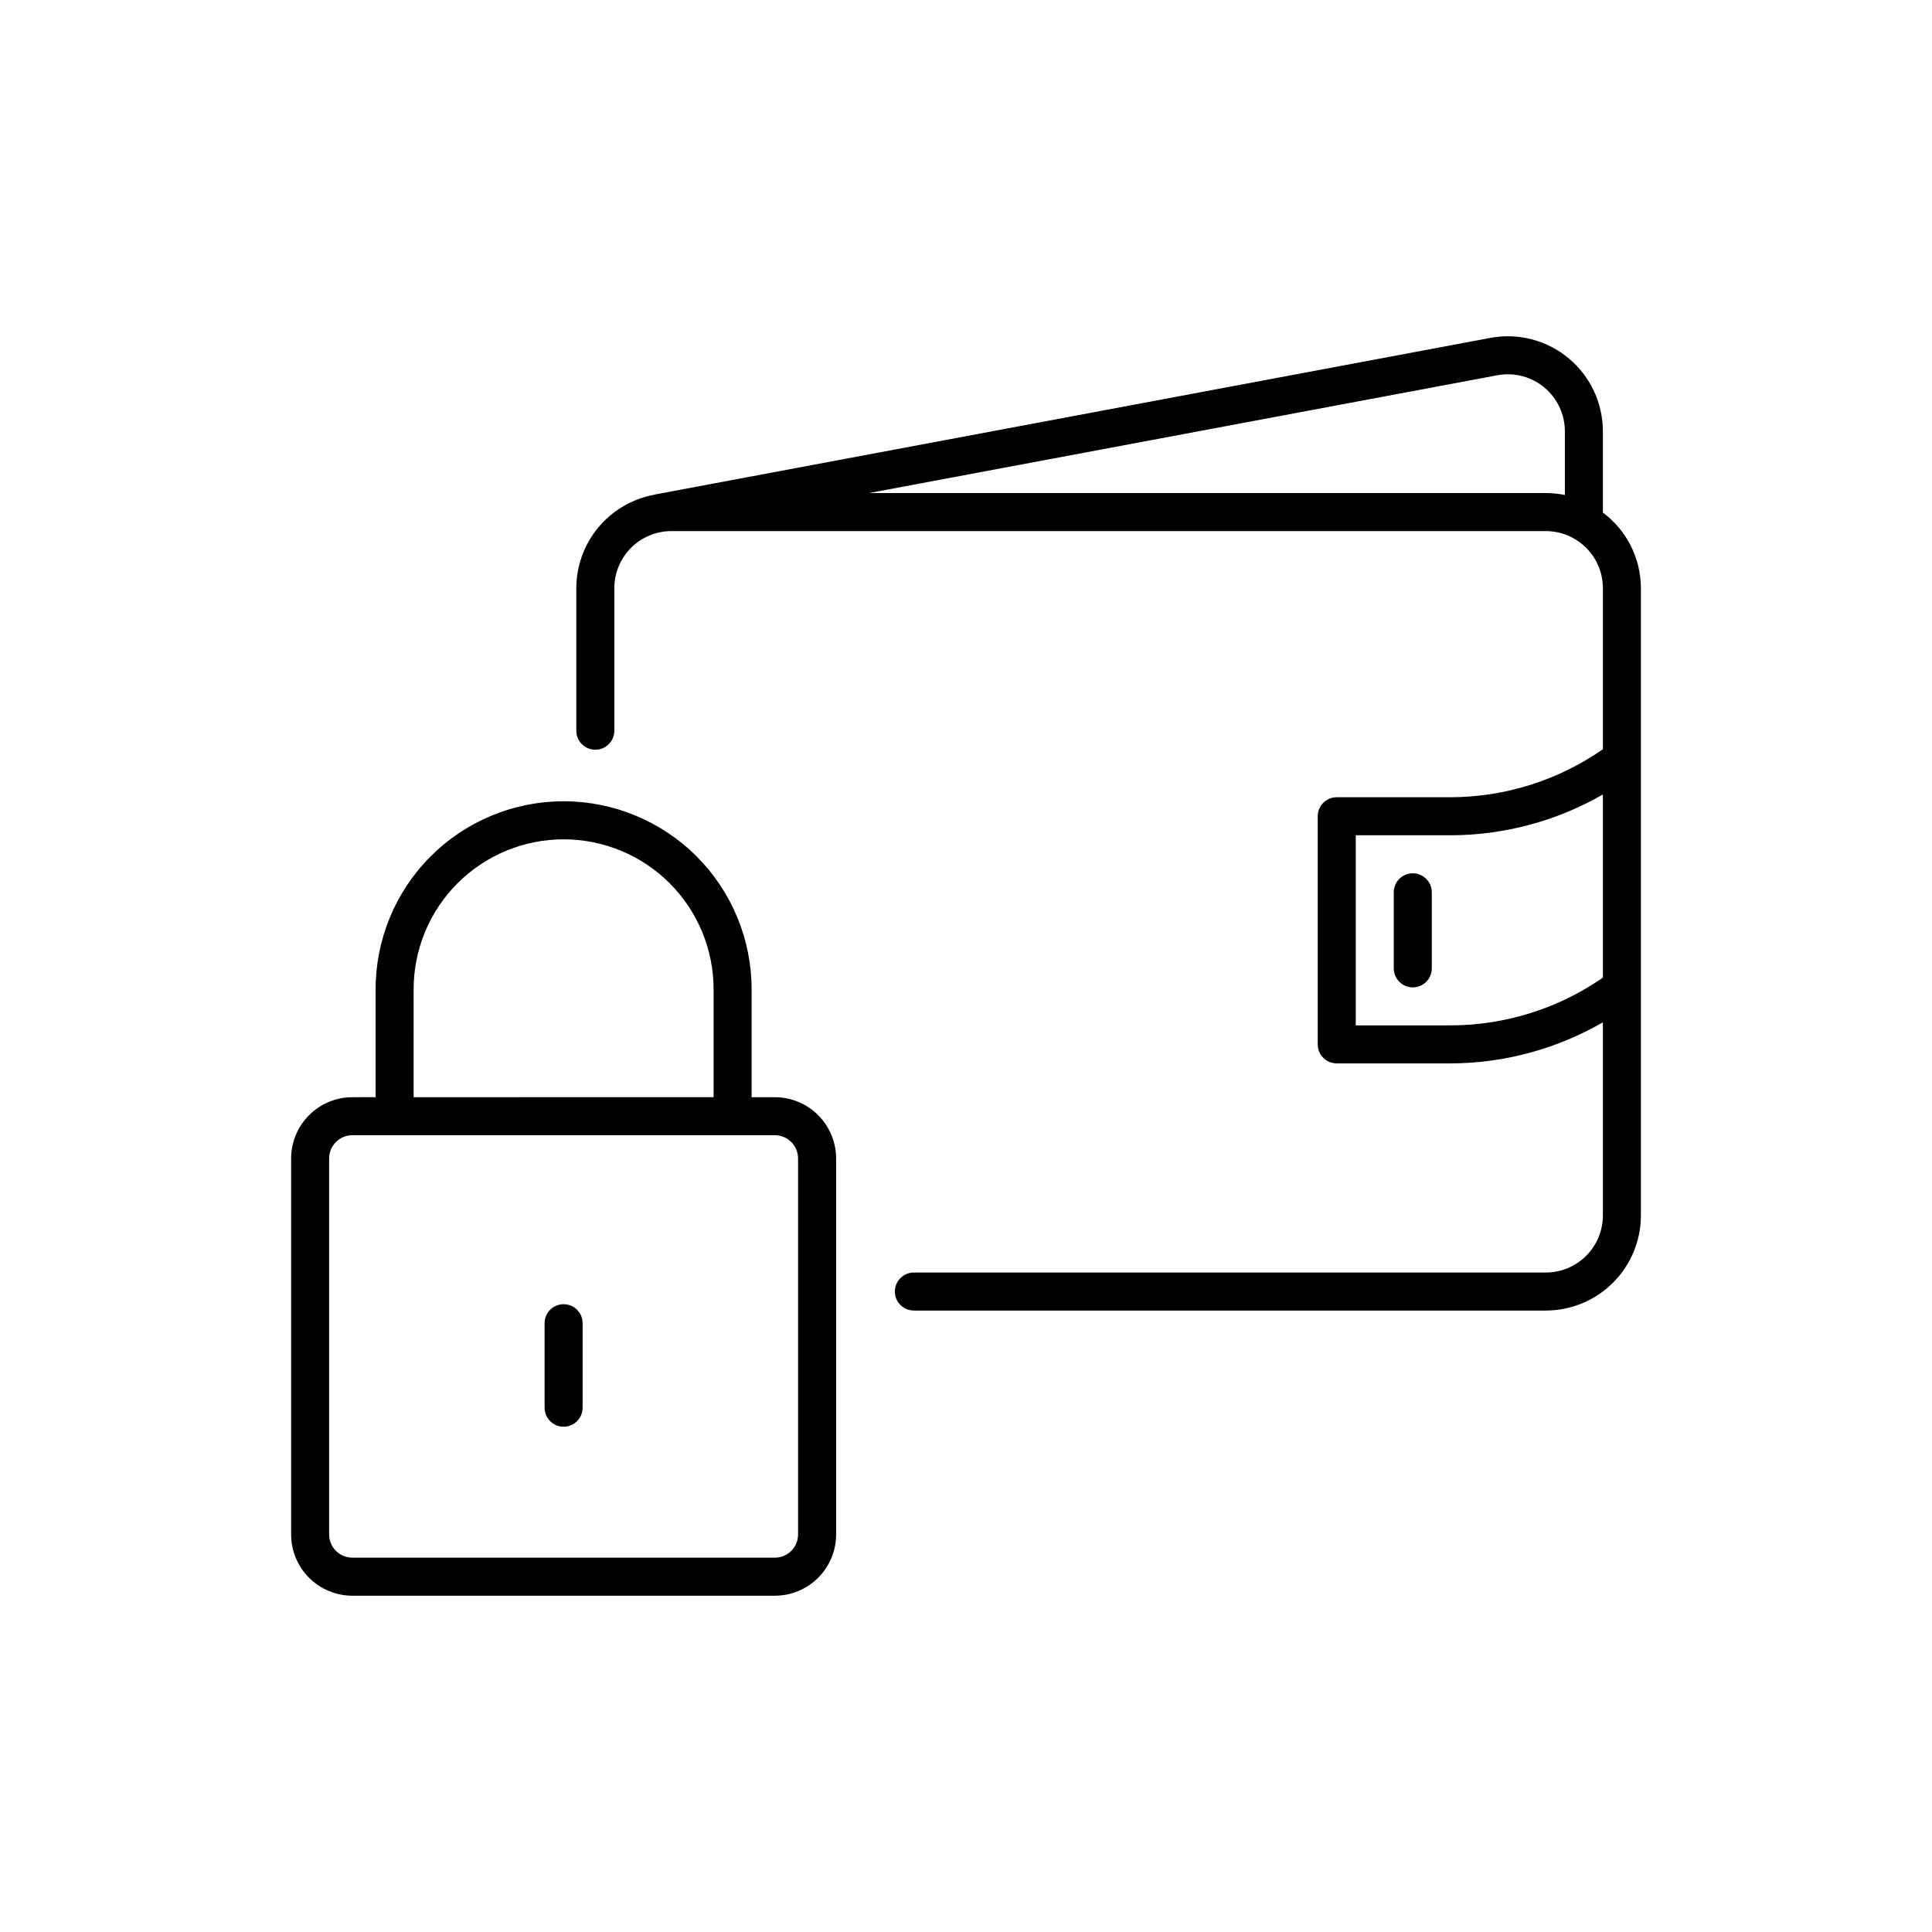 <?xml version="1.0" encoding="UTF-8"?>
<!-- Uploaded to: SVG Repo, www.svgrepo.com, Generator: SVG Repo Mixer Tools -->
<svg fill="#000000" width="800px" height="800px" version="1.1" viewBox="144 144 512 512" xmlns="http://www.w3.org/2000/svg">
 <path d="m349.34 434.77h-6.156v-28.551c0.012-13.223-5.231-25.906-14.574-35.262-9.344-9.352-22.023-14.609-35.246-14.609s-25.902 5.258-35.246 14.609c-9.348 9.355-14.59 22.039-14.574 35.262v28.547l-6.16 0.004c-4.305 0.004-8.43 1.715-11.473 4.758-3.043 3.043-4.754 7.172-4.762 11.477v99.652c0.008 4.301 1.719 8.426 4.758 11.465 3.043 3.043 7.168 4.754 11.469 4.758h111.98c4.301-0.004 8.426-1.715 11.465-4.758 3.043-3.039 4.754-7.164 4.758-11.465v-99.652c-0.004-4.305-1.715-8.434-4.758-11.477-3.047-3.043-7.172-4.754-11.477-4.758zm-95.723-28.547v-0.004c-0.012-10.547 4.172-20.668 11.625-28.133 7.457-7.461 17.57-11.656 28.121-11.656 10.547 0 20.664 4.195 28.117 11.656 7.457 7.465 11.641 17.586 11.629 28.133v28.547l-79.492 0.004zm101.88 144.43c-0.008 3.394-2.754 6.141-6.148 6.144h-111.98c-3.394-0.004-6.144-2.75-6.148-6.144v-99.652c0.004-3.402 2.758-6.156 6.156-6.16h111.96c3.398 0.004 6.156 2.758 6.16 6.16zm-57.098-55.988v22.391c0 2.781-2.258 5.039-5.039 5.039s-5.039-2.258-5.039-5.039v-22.391c0-2.785 2.258-5.039 5.039-5.039s5.039 2.254 5.039 5.039zm270.36-214.85c0-0.039 0.023-0.07 0.023-0.109v-21.402h-0.004c0-7.445-3.293-14.508-8.992-19.293-5.703-4.785-13.23-6.805-20.562-5.516l-221.84 41.586c-0.055 0.012-0.094 0.047-0.148 0.059h0.004c-5.762 1.094-10.961 4.16-14.703 8.668-3.746 4.512-5.797 10.188-5.809 16.051v37.785c0 2.781 2.254 5.039 5.035 5.039 2.785 0 5.039-2.258 5.039-5.039v-37.785c0.004-4.008 1.598-7.848 4.434-10.684 2.832-2.832 6.676-4.426 10.68-4.43h231.75c4.008 0.004 7.848 1.598 10.684 4.43 2.832 2.836 4.426 6.676 4.43 10.684v42.699c-11.832 8.234-25.887 12.672-40.305 12.719h-30.23 0.004c-2.785 0-5.039 2.258-5.039 5.039v60.457c0 1.336 0.531 2.617 1.477 3.562 0.945 0.945 2.227 1.477 3.562 1.477h30.23-0.004c14.156-0.051 28.051-3.805 40.305-10.887v51.191c-0.004 4.008-1.598 7.848-4.43 10.684-2.836 2.832-6.676 4.426-10.684 4.43h-167.48c-2.781 0-5.039 2.254-5.039 5.039 0 2.781 2.258 5.039 5.039 5.039h167.48c6.68-0.008 13.082-2.668 17.805-7.387 4.723-4.723 7.379-11.129 7.387-17.805v-166.26c-0.023-7.898-3.766-15.324-10.098-20.043zm-194.48-5.148 166.74-31.258c4.394-0.762 8.898 0.457 12.312 3.332 3.41 2.871 5.379 7.102 5.379 11.562v16.875c-1.66-0.34-3.348-0.512-5.039-0.512zm154.2 141.07h-25.191v-50.383h25.191l-0.004 0.004c14.148-0.031 28.043-3.758 40.305-10.812v48.539c-11.84 8.211-25.895 12.621-40.305 12.652zm-5.039-35.266v20.152c0 2.781-2.258 5.039-5.039 5.039-2.785 0-5.039-2.258-5.039-5.039v-20.152c0-2.781 2.254-5.039 5.039-5.039 2.781 0 5.039 2.258 5.039 5.039z"/>
</svg>